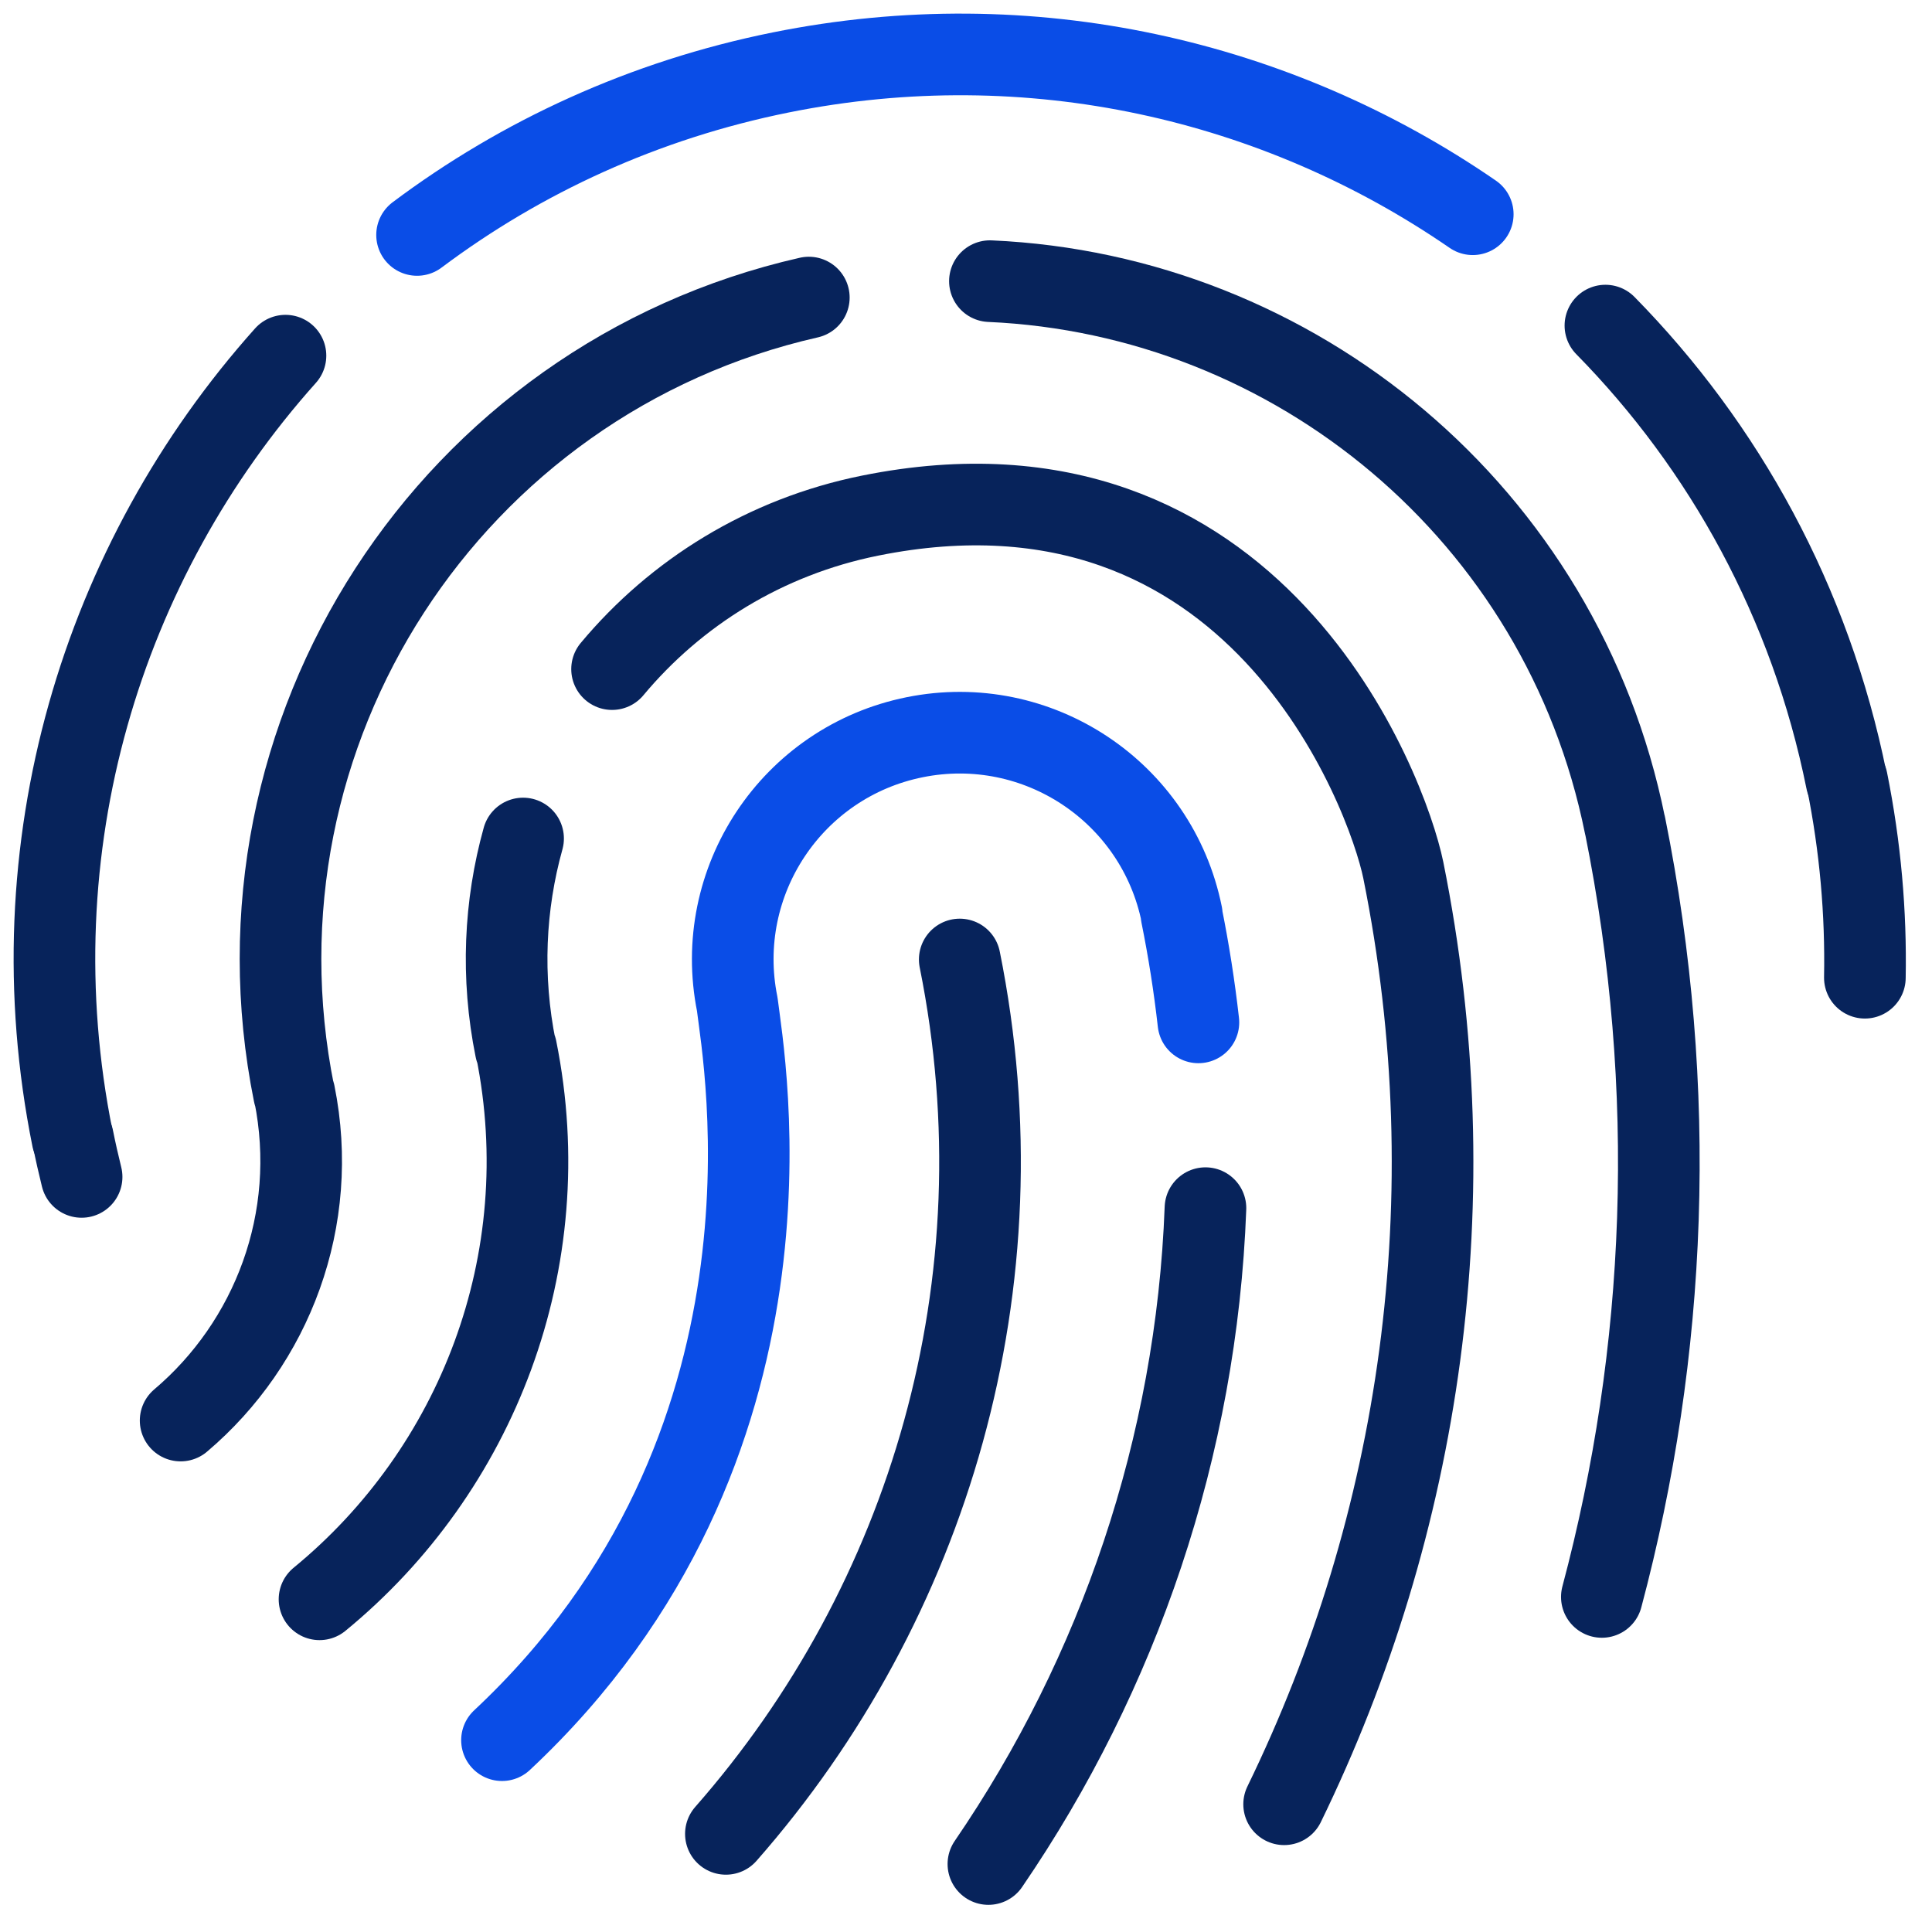 <?xml version="1.0" encoding="UTF-8"?>
<svg width="71px" height="70px" viewBox="0 0 71 70" version="1.1" xmlns="http://www.w3.org/2000/svg" xmlns:xlink="http://www.w3.org/1999/xlink">
    <!-- Generator: Sketch 41.2 (35397) - http://www.bohemiancoding.com/sketch -->
    <title>Secure icon</title>
    <desc>Created with Sketch.</desc>
    <defs></defs>
    <g id="Landingpage" stroke="none" stroke-width="1" fill="none" fill-rule="evenodd" stroke-linecap="round" stroke-linejoin="round">
        <g id="Landingpage_Desktop" transform="translate(-1126, -719)" stroke-width="3">
            <g id="Technical-Benefits" transform="translate(0, 600)">
                <g id="Secure-icon" transform="translate(1128, 121)">
                    <path d="M8.491,11.07 C1.74,18.617 -1.492,29.143 0.663,39.834" id="Stroke-1" stroke="#07235B"></path>
                    <path d="M52.123,5.873 C44.962,0.942 35.886,-1.192 26.688,0.663 C21.679,1.673 17.16,3.76 13.327,6.634" id="Stroke-3" stroke="#0A4DE7"></path>
                    <path d="M65.858,26.688 C64.535,20.126 61.365,14.408 56.998,9.965" id="Stroke-5" stroke="#07235B"></path>
                    <path d="M66.533,33.93 C66.578,31.546 66.367,29.119 65.877,26.684" id="Stroke-7" stroke="#07235B"></path>
                    <path d="M0.68,39.831 C0.776,40.309 0.883,40.782 0.999,41.25" id="Stroke-9" stroke="#07235B"></path>
                    <path d="M24.676,65.392 C32.126,56.913 35.673,45.178 33.27,33.26" id="Stroke-11" stroke="#07235B"></path>
                    <path d="M42.041,35.571 C41.893,34.257 41.687,32.937 41.42,31.616 L41.43,31.613 C40.52,27.101 36.126,24.181 31.614,25.092 C27.103,26.001 24.184,30.395 25.094,34.906 C25.333,36.923 27.954,51.184 16.448,61.949" id="Stroke-13" stroke="#0A4DE7"></path>
                    <path d="M34.323,66.5 C39.118,59.493 41.972,51.166 42.3,42.398" id="Stroke-15" stroke="#07235B"></path>
                    <path d="M17.223,28.814 C16.543,31.258 16.413,33.894 16.951,36.55 L16.97,36.545 C18.546,44.367 15.511,52.044 9.742,56.772" id="Stroke-17" stroke="#07235B"></path>
                    <path d="M45.191,64.304 C50.204,54.014 52.006,42.059 49.57,29.973 C48.98,27.105 44.156,14.089 29.972,16.949 C26.112,17.727 22.835,19.783 20.493,22.589" id="Stroke-19" stroke="#07235B"></path>
                    <path d="M27.724,8.935 C14.563,11.925 6.123,24.889 8.806,38.191 L8.819,38.188 C9.752,42.812 8,47.355 4.638,50.203" id="Stroke-21" stroke="#07235B"></path>
                    <path d="M56.867,56.685 C59.261,47.706 59.681,38.056 57.72,28.331 L57.716,28.329 C55.402,16.858 45.565,8.825 34.379,8.332" id="Stroke-23" stroke="#07235B"></path>
                </g>
            </g>
        </g>
    </g>
</svg>
